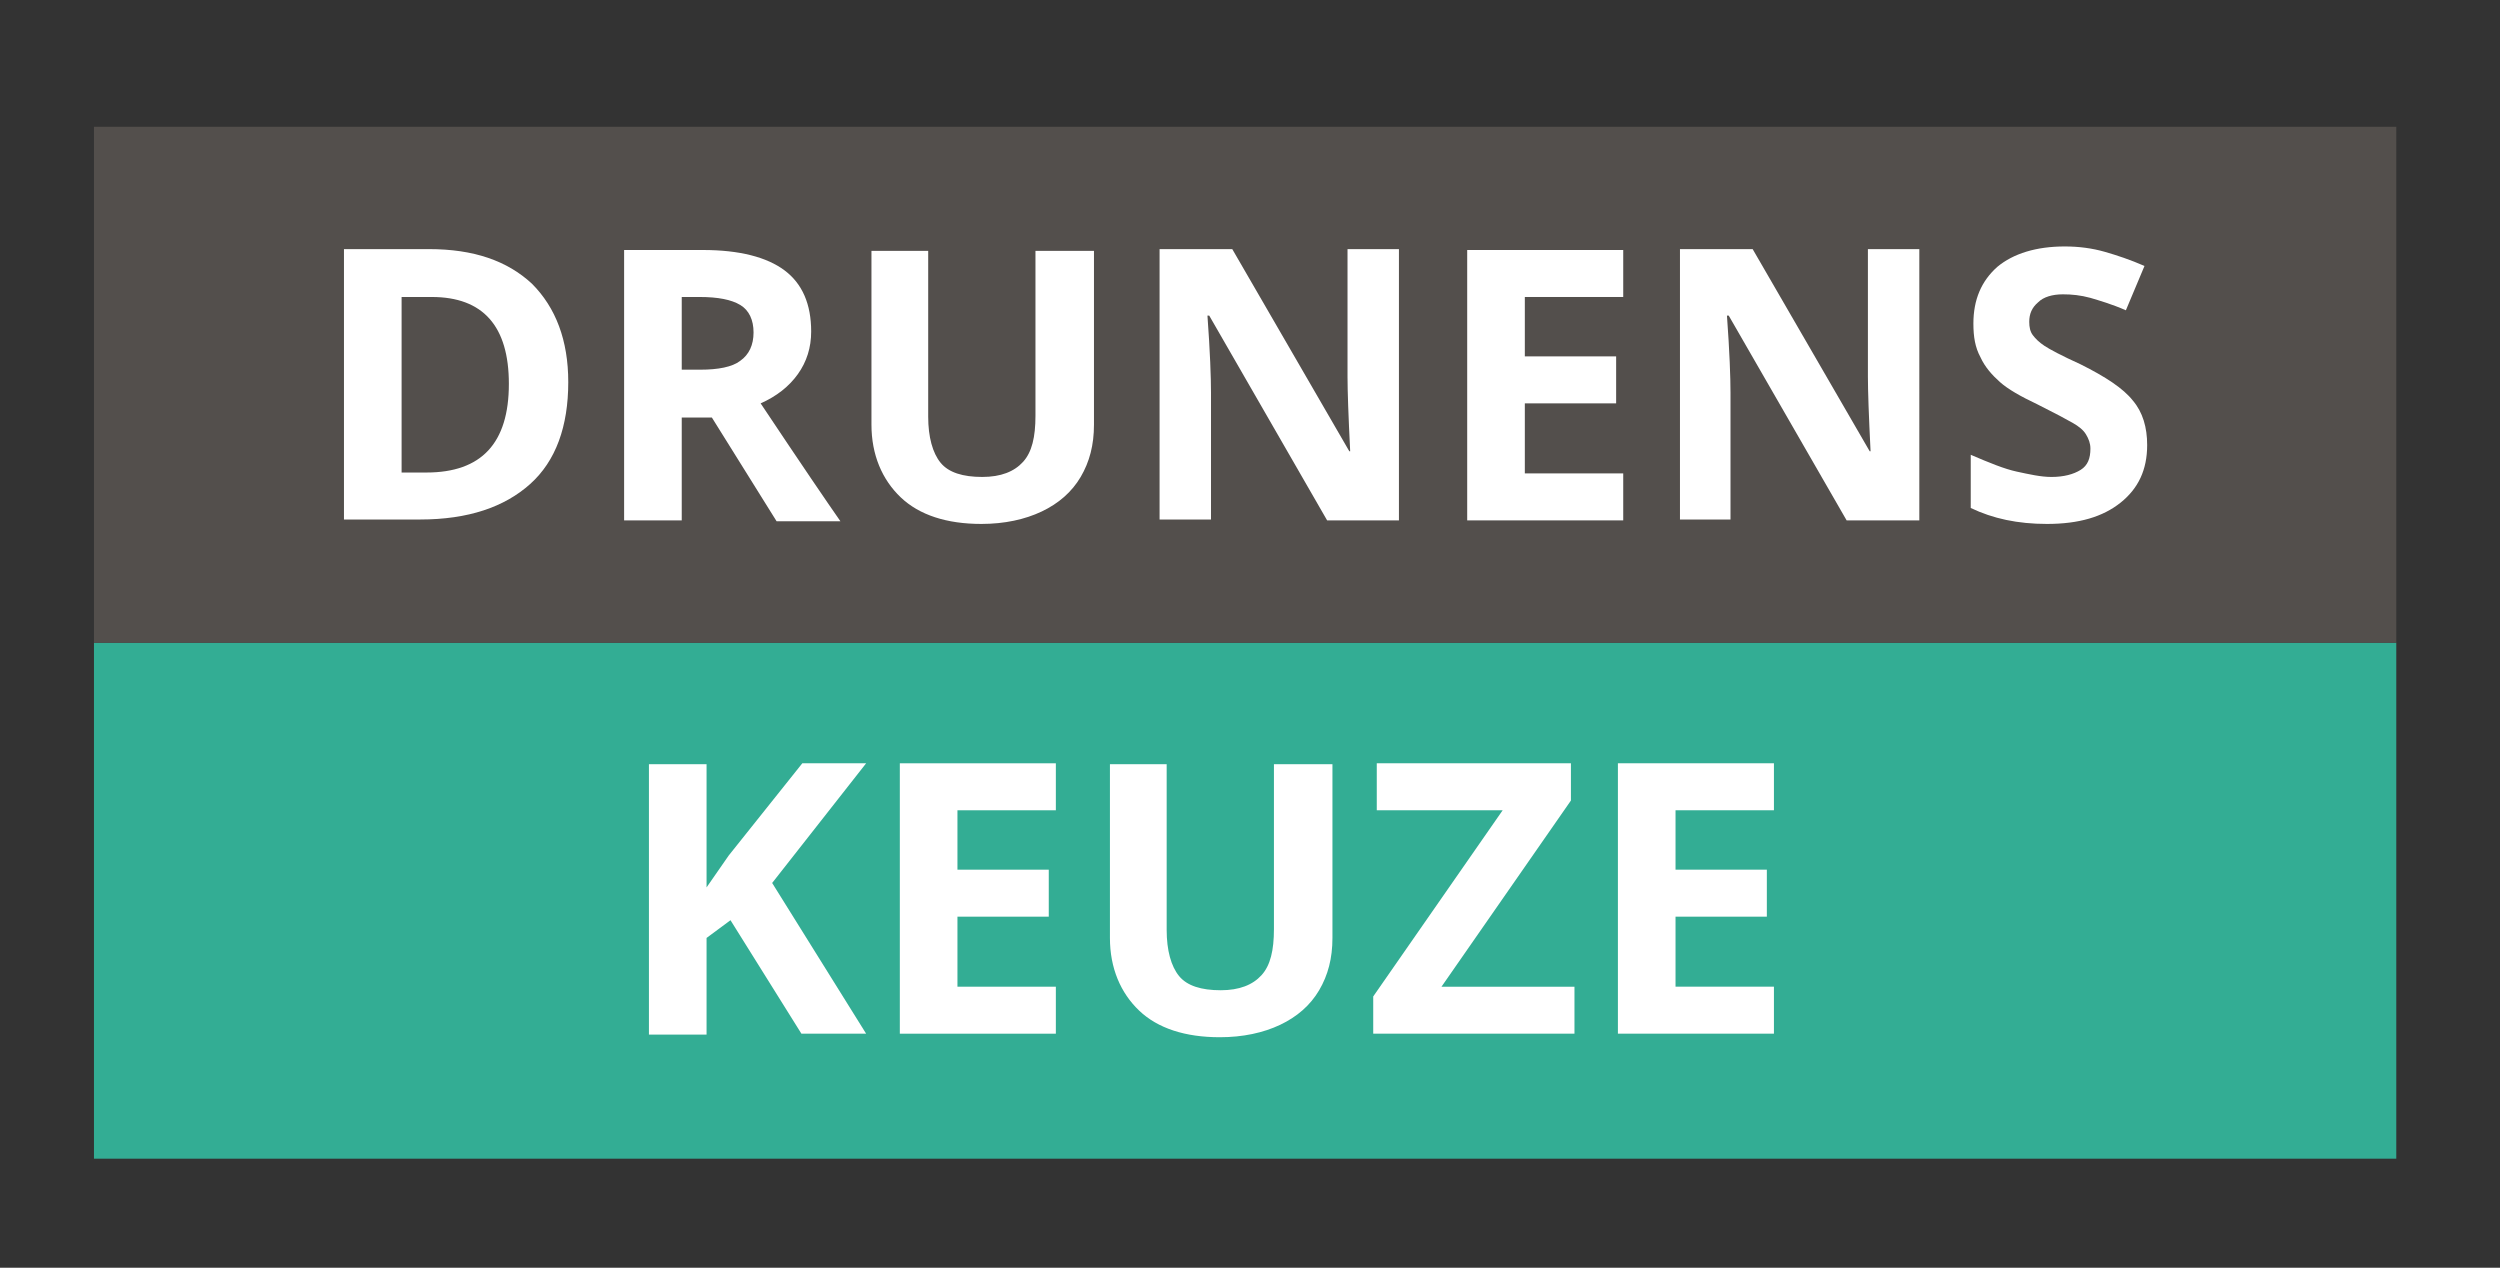 <?xml version="1.0" encoding="utf-8"?>
<!-- Generator: Adobe Illustrator 17.0.1, SVG Export Plug-In . SVG Version: 6.00 Build 0)  -->
<!DOCTYPE svg PUBLIC "-//W3C//DTD SVG 1.1//EN" "http://www.w3.org/Graphics/SVG/1.1/DTD/svg11.dtd">
<svg version="1.1" id="Layer_1" xmlns="http://www.w3.org/2000/svg" xmlns:xlink="http://www.w3.org/1999/xlink" x="0px" y="0px"
	 width="282px" height="143px" viewBox="9.5 77.5 282 143" enable-background="new 9.5 77.5 282 143" xml:space="preserve">
<rect x="9.5" y="77.5" width="282" height="143" fill="#333333" stroke="none"/>
<g>
	<g>
		<path fill="#33AD94" d="M20.1,150h259.7v58.2H20.1V150z"/>
	</g>
	<g>
		<g>
			<path fill="#534F4C" d="M20.1,91.8h259.7V150H20.1V91.8z"/>
		</g>
	</g>
</g>
<g>
	<path fill="#FFFFFF" d="M73.6,120.6c0,5-1.4,8.9-4.3,11.5s-7,4-12.4,4h-8.6v-30.5h9.6c5,0,8.8,1.3,11.6,3.9
		C72.2,112.2,73.6,115.9,73.6,120.6z M66.9,120.8c0-6.5-2.9-9.8-8.7-9.8h-3.4v19.8h2.8C63.8,130.8,66.9,127.5,66.9,120.8z"/>
	<path fill="#FFFFFF" d="M86.4,124.5v11.7h-6.5v-30.5h8.9c4.1,0,7.2,0.8,9.2,2.3s3,3.8,3,6.9c0,1.8-0.5,3.4-1.5,4.8
		s-2.4,2.5-4.2,3.3c4.6,6.9,7.6,11.3,9,13.3h-7.2l-7.3-11.7h-3.4V124.5z M86.4,119.2h2.1c2,0,3.6-0.3,4.5-1c1-0.7,1.5-1.8,1.5-3.2
		c0-1.4-0.5-2.5-1.5-3.1s-2.5-0.9-4.6-0.9h-2V119.2z"/>
	<path fill="#FFFFFF" d="M132.9,105.7v19.7c0,2.3-0.5,4.2-1.5,5.9s-2.5,3-4.4,3.9s-4.2,1.4-6.8,1.4c-3.9,0-7-1-9.1-3
		s-3.3-4.8-3.3-8.2v-19.6h6.4v18.7c0,2.3,0.5,4.1,1.4,5.2c0.9,1.1,2.5,1.6,4.7,1.6c2.1,0,3.6-0.6,4.6-1.7c1-1.1,1.4-2.8,1.4-5.2
		v-18.6h6.6V105.7z"/>
	<path fill="#FFFFFF" d="M167.4,136.2h-8.2l-13.3-23.1h-0.2c0.3,4.1,0.4,7,0.4,8.7v14.3h-5.8v-30.5h8.2l13.2,22.8h0.1
		c-0.2-4-0.3-6.8-0.3-8.4v-14.4h5.8v30.6H167.4z"/>
	<path fill="#FFFFFF" d="M192.6,136.2H175v-30.5h17.6v5.3h-11.1v6.7h10.3v5.3h-10.3v7.9h11.1V136.2z"/>
	<path fill="#FFFFFF" d="M226,136.2h-8.2l-13.3-23.1h-0.2c0.3,4.1,0.4,7,0.4,8.7v14.3H199v-30.5h8.2l13.2,22.8h0.1
		c-0.2-4-0.3-6.8-0.3-8.4v-14.4h5.8V136.2z"/>
	<path fill="#FFFFFF" d="M251.7,127.7c0,2.8-1,4.9-3,6.5s-4.7,2.4-8.3,2.4c-3.3,0-6.1-0.6-8.6-1.8v-6c2.1,0.9,3.8,1.6,5.2,1.9
		s2.7,0.6,3.9,0.6c1.4,0,2.5-0.3,3.3-0.8s1.1-1.3,1.1-2.4c0-0.6-0.2-1.1-0.5-1.6s-0.8-0.9-1.5-1.3s-2-1.1-4-2.1
		c-1.9-0.9-3.3-1.7-4.2-2.5s-1.7-1.7-2.2-2.8c-0.6-1.1-0.8-2.3-0.8-3.8c0-2.7,0.9-4.8,2.7-6.4c1.8-1.5,4.4-2.3,7.6-2.3
		c1.6,0,3.1,0.2,4.5,0.6s2.9,0.9,4.5,1.6l-2.1,5c-1.6-0.7-3-1.1-4-1.4c-1.1-0.3-2.1-0.4-3.1-0.4c-1.2,0-2.2,0.3-2.8,0.9
		c-0.7,0.6-1,1.3-1,2.2c0,0.6,0.1,1.1,0.4,1.5s0.7,0.8,1.3,1.2c0.6,0.4,1.9,1.1,4.1,2.1c2.8,1.4,4.8,2.7,5.9,4.1
		C251.2,124,251.7,125.7,251.7,127.7z"/>
</g>
<g>
	<path fill="#FFFFFF" d="M107.2,194.1h-7.3l-8-12.8l-2.7,2v10.9h-6.5v-30.5h6.5v13.9l2.5-3.6l8.3-10.4h7.2l-10.6,13.5L107.2,194.1z"
		/>
	<path fill="#FFFFFF" d="M128.6,194.1H111v-30.5h17.6v5.3h-11.1v6.7h10.3v5.3h-10.3v7.9h11.1V194.1z"/>
	<path fill="#FFFFFF" d="M159.8,163.6v19.7c0,2.3-0.5,4.2-1.5,5.9s-2.5,3-4.4,3.9s-4.2,1.4-6.8,1.4c-3.9,0-7-1-9.1-3
		s-3.3-4.8-3.3-8.2v-19.6h6.4v18.7c0,2.3,0.5,4.1,1.4,5.2c0.9,1.1,2.5,1.6,4.7,1.6c2.1,0,3.6-0.6,4.6-1.7c1-1.1,1.4-2.8,1.4-5.2
		v-18.6h6.6V163.6z"/>
	<path fill="#FFFFFF" d="M187.1,194.1h-22.7v-4.2l14.6-21h-14.2v-5.3h21.9v4.2l-14.6,21h15V194.1z"/>
	<path fill="#FFFFFF" d="M209.6,194.1H192v-30.5h17.6v5.3h-11.1v6.7h10.3v5.3h-10.3v7.9h11.1V194.1z"/>
</g>
</svg>

